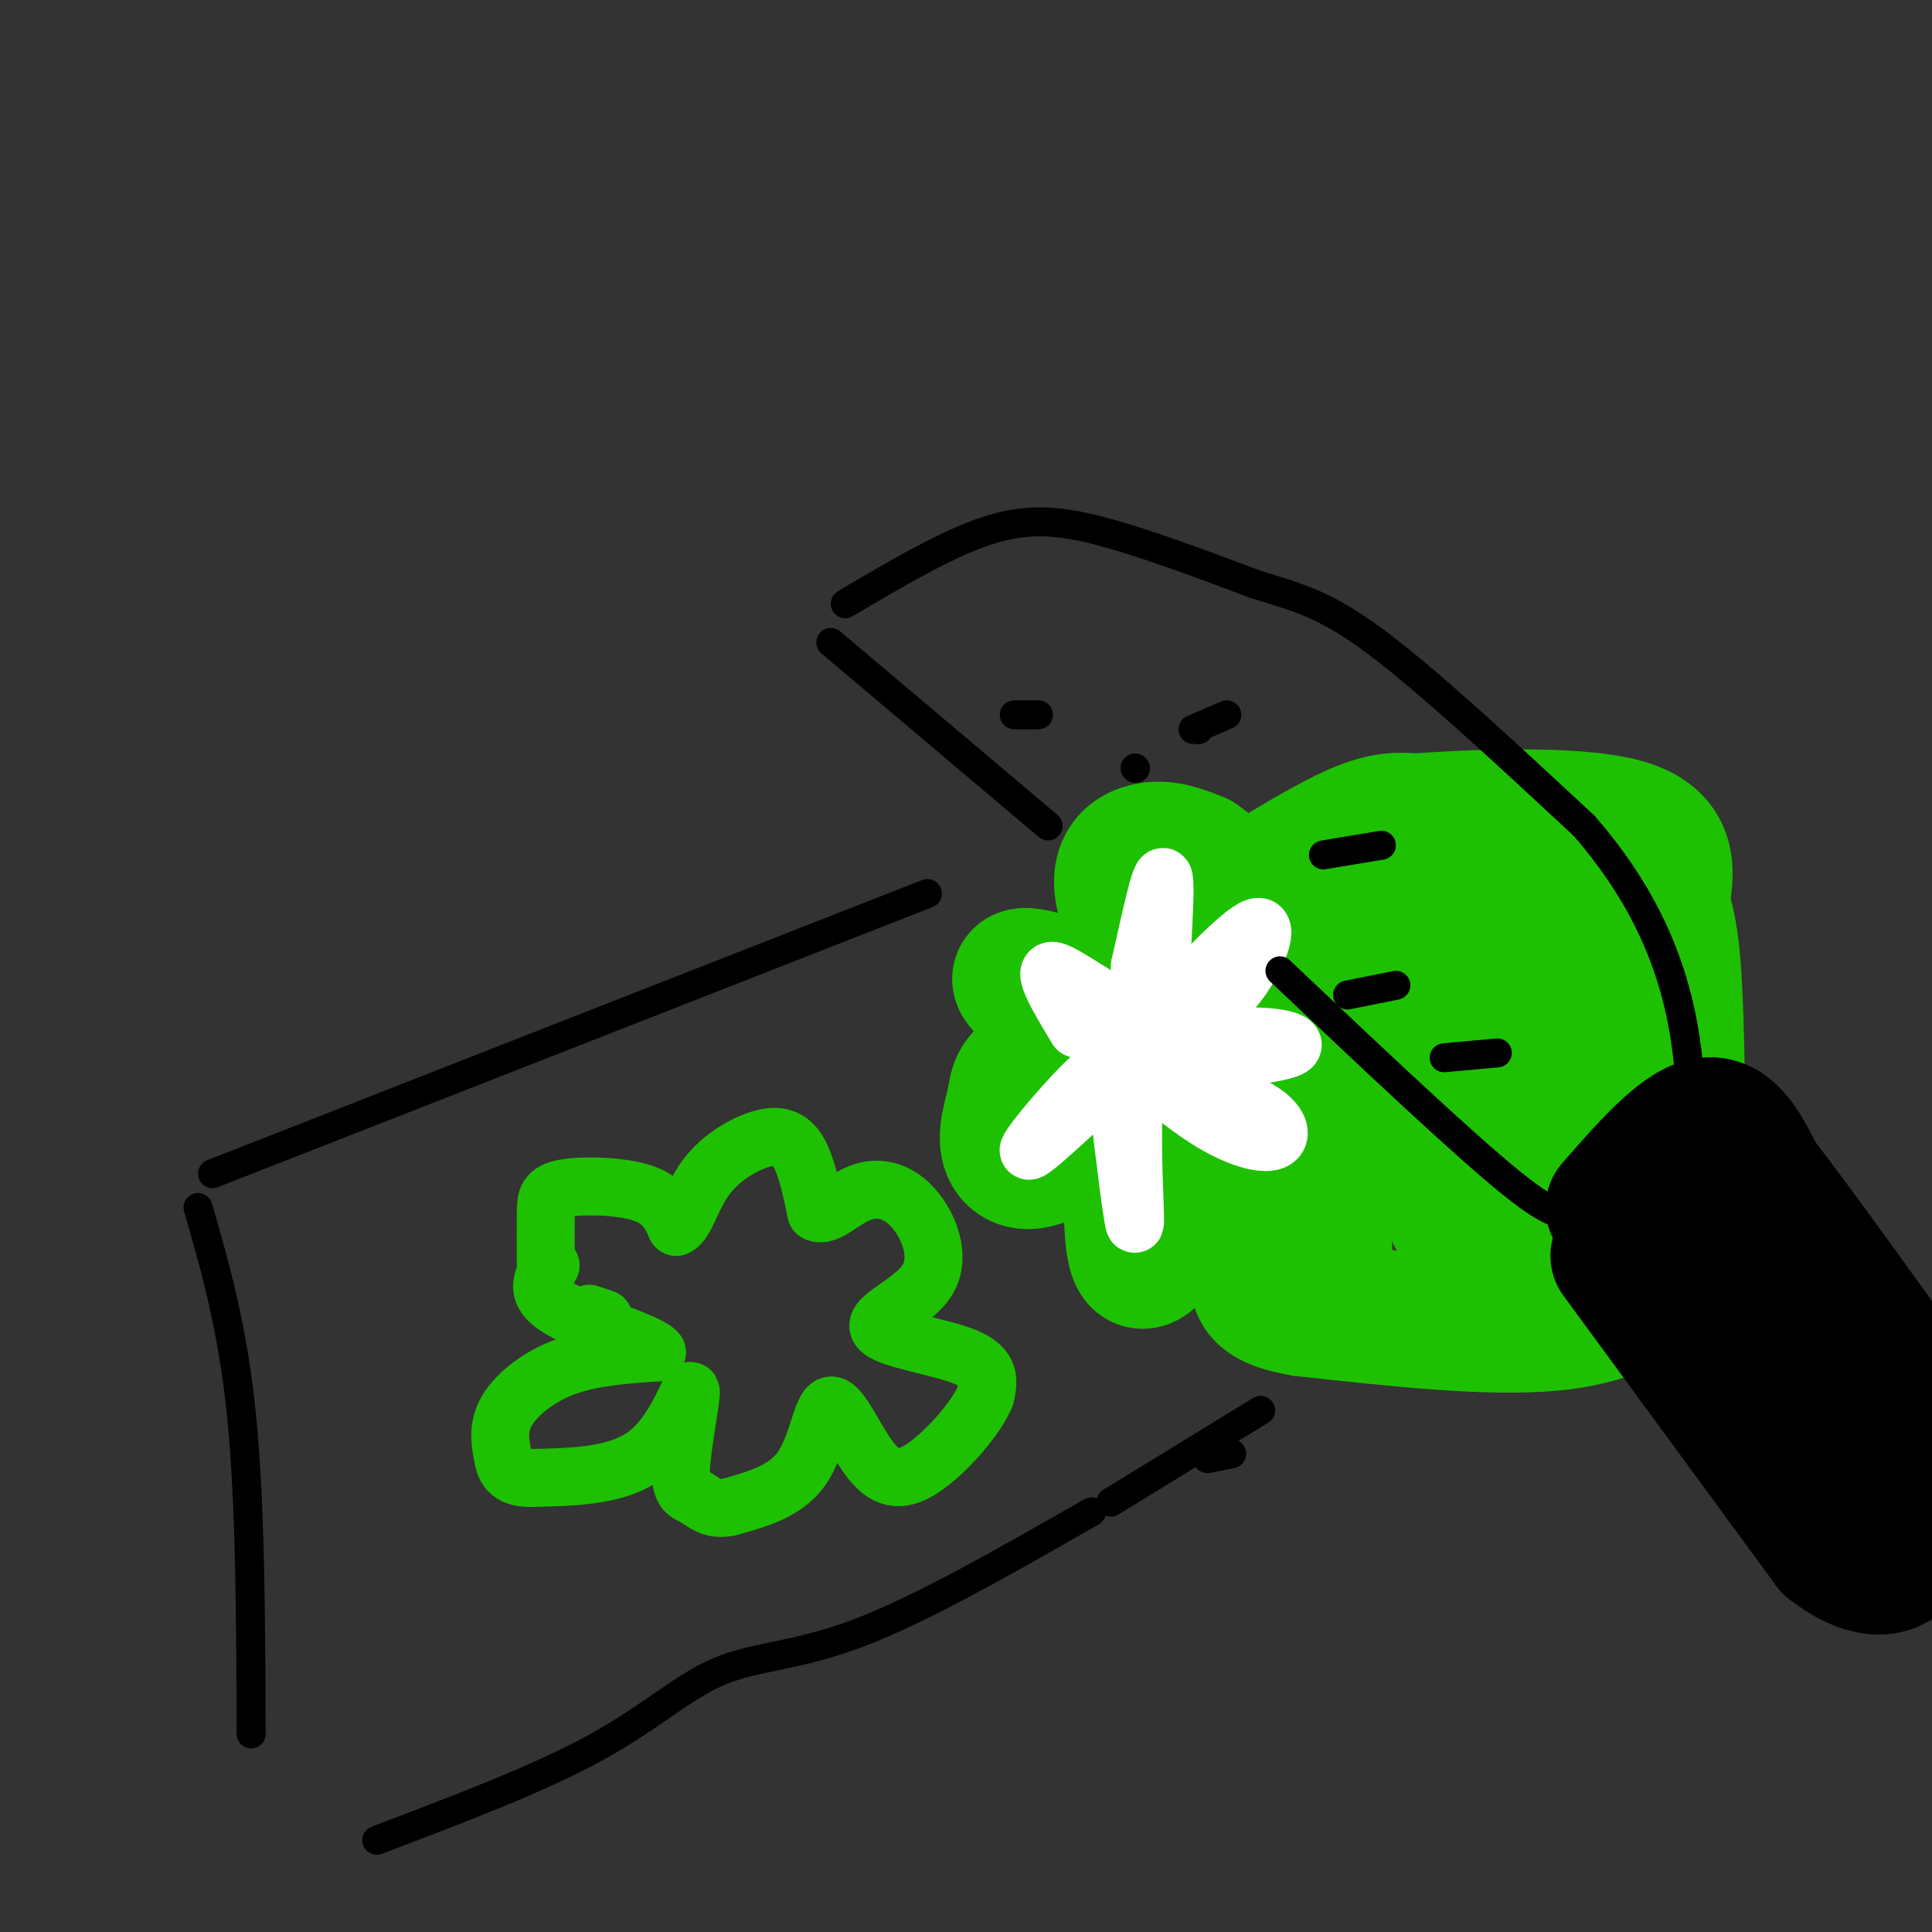 <svg viewBox='0 0 400 400' version='1.1' xmlns='http://www.w3.org/2000/svg' xmlns:xlink='http://www.w3.org/1999/xlink'><rect x="0" y="0" width="400" height="400" fill="#333333" stroke="none"/><g fill='none' stroke='rgb(30,193,1)' stroke-width='28' stroke-linecap='round' stroke-linejoin='round'><path d='M253,221c-8.778,-13.089 -17.556,-26.178 -20,-34c-2.444,-7.822 1.444,-10.378 5,-11c3.556,-0.622 6.778,0.689 10,2'/><path d='M248,178c3.418,2.160 6.963,6.559 8,16c1.037,9.441 -0.433,23.922 1,22c1.433,-1.922 5.771,-20.248 10,-30c4.229,-9.752 8.351,-10.929 11,-11c2.649,-0.071 3.824,0.965 5,2'/><path d='M283,177c-0.107,4.255 -2.874,13.893 -10,23c-7.126,9.107 -18.611,17.683 -18,18c0.611,0.317 13.317,-7.624 22,-11c8.683,-3.376 13.341,-2.188 18,-1'/><path d='M295,206c0.504,3.131 -7.236,11.458 -17,15c-9.764,3.542 -21.552,2.300 -22,1c-0.448,-1.300 10.443,-2.657 19,-1c8.557,1.657 14.778,6.329 21,11'/><path d='M296,232c1.335,2.190 -5.827,2.166 -17,-2c-11.173,-4.166 -26.359,-12.476 -28,-11c-1.641,1.476 10.261,12.736 16,19c5.739,6.264 5.314,7.533 6,12c0.686,4.467 2.482,12.134 0,10c-2.482,-2.134 -9.241,-14.067 -16,-26'/><path d='M257,234c-3.587,-8.419 -4.554,-16.465 -6,-13c-1.446,3.465 -3.371,18.442 -5,26c-1.629,7.558 -2.962,7.696 -5,10c-2.038,2.304 -4.779,6.774 -6,2c-1.221,-4.774 -0.920,-18.793 1,-28c1.920,-9.207 5.460,-13.604 9,-18'/><path d='M245,213c-3.013,2.168 -15.045,16.586 -23,23c-7.955,6.414 -11.833,4.822 -13,2c-1.167,-2.822 0.378,-6.875 1,-10c0.622,-3.125 0.321,-5.321 7,-8c6.679,-2.679 20.340,-5.839 34,-9'/><path d='M251,211c0.143,-1.333 -16.500,-0.167 -27,-2c-10.500,-1.833 -14.857,-6.667 -12,-7c2.857,-0.333 12.929,3.833 23,8'/><path d='M235,210c4.000,1.333 2.500,0.667 1,0'/><path d='M258,185c8.583,-5.250 17.167,-10.500 23,-13c5.833,-2.500 8.917,-2.250 12,-2'/><path d='M293,170c11.067,-0.800 32.733,-1.800 43,1c10.267,2.800 9.133,9.400 8,16'/><path d='M344,187c1.881,5.548 2.583,11.417 3,25c0.417,13.583 0.548,34.881 0,45c-0.548,10.119 -1.774,9.060 -3,8'/><path d='M344,265c-3.311,3.378 -10.089,7.822 -23,9c-12.911,1.178 -31.956,-0.911 -51,-3'/><path d='M270,271c-9.914,-1.646 -9.198,-4.260 -10,-7c-0.802,-2.740 -3.121,-5.604 -4,-11c-0.879,-5.396 -0.318,-13.323 0,-19c0.318,-5.677 0.393,-9.105 5,-17c4.607,-7.895 13.745,-20.256 21,-27c7.255,-6.744 12.628,-7.872 18,-9'/><path d='M300,181c4.012,-0.298 5.041,3.456 7,8c1.959,4.544 4.848,9.879 4,23c-0.848,13.121 -5.433,34.027 -8,39c-2.567,4.973 -3.116,-5.988 -4,-14c-0.884,-8.012 -2.103,-13.076 0,-24c2.103,-10.924 7.528,-27.706 10,-35c2.472,-7.294 1.991,-5.098 3,0c1.009,5.098 3.508,13.098 5,22c1.492,8.902 1.979,18.704 1,27c-0.979,8.296 -3.422,15.084 -5,17c-1.578,1.916 -2.289,-1.042 -3,-4'/><path d='M310,240c-1.053,-6.308 -2.184,-20.079 -2,-29c0.184,-8.921 1.684,-12.994 3,-15c1.316,-2.006 2.450,-1.947 3,-2c0.550,-0.053 0.517,-0.219 2,4c1.483,4.219 4.480,12.824 6,23c1.520,10.176 1.561,21.925 1,27c-0.561,5.075 -1.723,3.478 -4,-3c-2.277,-6.478 -5.667,-17.835 -7,-26c-1.333,-8.165 -0.609,-13.138 2,-13c2.609,0.138 7.101,5.388 9,16c1.899,10.612 1.204,26.588 0,26c-1.204,-0.588 -2.915,-17.739 -3,-27c-0.085,-9.261 1.458,-10.630 3,-12'/><path d='M323,209c0.637,-2.694 0.730,-3.430 3,-1c2.270,2.430 6.718,8.025 8,17c1.282,8.975 -0.603,21.330 -3,24c-2.397,2.670 -5.307,-4.345 -7,-12c-1.693,-7.655 -2.167,-15.951 -2,-21c0.167,-5.049 0.977,-6.853 4,-6c3.023,0.853 8.259,4.362 12,8c3.741,3.638 5.986,7.406 5,13c-0.986,5.594 -5.202,13.015 -8,15c-2.798,1.985 -4.176,-1.466 -6,-13c-1.824,-11.534 -4.092,-31.153 -2,-33c2.092,-1.847 8.546,14.076 15,30'/><path d='M342,230c2.992,8.495 2.972,14.734 2,22c-0.972,7.266 -2.896,15.560 -7,11c-4.104,-4.560 -10.389,-21.975 -13,-31c-2.611,-9.025 -1.549,-9.661 -1,-15c0.549,-5.339 0.585,-15.383 2,-22c1.415,-6.617 4.207,-9.809 7,-13'/></g>
<g fill='none' stroke='rgb(30,193,1)' stroke-width='12' stroke-linecap='round' stroke-linejoin='round'><path d='M125,273c0.000,0.000 -3.000,-1.000 -3,-1'/><path d='M113,262c-0.018,-4.095 -0.036,-8.190 0,-11c0.036,-2.810 0.125,-4.333 4,-5c3.875,-0.667 11.536,-0.476 16,1c4.464,1.476 5.732,4.238 7,7'/><path d='M140,254c1.890,-0.707 3.115,-5.973 6,-10c2.885,-4.027 7.431,-6.815 11,-8c3.569,-1.185 6.163,-0.767 8,2c1.837,2.767 2.919,7.884 4,13'/><path d='M169,251c2.102,1.128 5.356,-2.550 9,-4c3.644,-1.450 7.678,-0.670 11,3c3.322,3.670 5.932,10.231 3,15c-2.932,4.769 -11.405,7.745 -10,10c1.405,2.255 12.687,3.787 18,6c5.313,2.213 4.656,5.106 4,8'/><path d='M204,289c-1.775,4.529 -8.213,11.852 -13,15c-4.787,3.148 -7.922,2.122 -11,-2c-3.078,-4.122 -6.098,-11.341 -8,-11c-1.902,0.341 -2.686,8.240 -6,13c-3.314,4.760 -9.157,6.380 -15,8'/><path d='M151,312c-3.674,0.838 -5.357,-1.068 -7,-2c-1.643,-0.932 -3.244,-0.889 -3,-6c0.244,-5.111 2.335,-15.376 2,-16c-0.335,-0.624 -3.096,8.393 -9,13c-5.904,4.607 -14.952,4.803 -24,5'/><path d='M110,306c-5.002,0.053 -5.506,-2.316 -6,-5c-0.494,-2.684 -0.979,-5.684 1,-9c1.979,-3.316 6.423,-6.947 12,-9c5.577,-2.053 12.289,-2.526 19,-3'/><path d='M136,280c-1.400,-2.067 -14.400,-5.733 -20,-9c-5.600,-3.267 -3.800,-6.133 -2,-9'/></g>
<g fill='none' stroke='rgb(255,255,255)' stroke-width='12' stroke-linecap='round' stroke-linejoin='round'><path d='M233,216c0.000,0.000 -1.000,0.000 -1,0'/><path d='M223,213c-3.711,-6.156 -7.422,-12.311 -5,-12c2.422,0.311 10.978,7.089 15,8c4.022,0.911 3.511,-4.044 3,-9'/><path d='M236,200c1.702,-7.310 4.458,-21.083 5,-18c0.542,3.083 -1.131,23.024 -1,30c0.131,6.976 2.065,0.988 4,-5'/><path d='M244,207c4.262,-4.702 12.917,-13.958 16,-15c3.083,-1.042 0.595,6.131 -4,12c-4.595,5.869 -11.298,10.435 -18,15'/><path d='M238,219c-0.310,1.345 7.917,-2.792 16,-4c8.083,-1.208 16.024,0.512 13,2c-3.024,1.488 -17.012,2.744 -31,4'/><path d='M236,221c-0.604,1.710 13.384,3.984 21,7c7.616,3.016 8.858,6.774 7,8c-1.858,1.226 -6.817,-0.078 -12,-3c-5.183,-2.922 -10.592,-7.461 -16,-12'/><path d='M236,221c-2.533,6.533 -0.867,28.867 -1,32c-0.133,3.133 -2.067,-12.933 -4,-29'/><path d='M231,224c-0.565,-5.013 0.024,-3.045 0,-3c-0.024,0.045 -0.660,-1.834 -5,2c-4.340,3.834 -12.383,13.381 -13,15c-0.617,1.619 6.191,-4.691 13,-11'/><path d='M226,227c2.333,-2.333 1.667,-2.667 1,-3'/></g>
<g fill='none' stroke='rgb(0,0,0)' stroke-width='6' stroke-linecap='round' stroke-linejoin='round'><path d='M172,133c0.000,0.000 45.000,38.000 45,38'/><path d='M175,125c10.289,-6.089 20.578,-12.178 29,-15c8.422,-2.822 14.978,-2.378 24,0c9.022,2.378 20.511,6.689 32,11'/><path d='M260,121c8.622,2.689 14.178,3.911 25,12c10.822,8.089 26.911,23.044 43,38'/><path d='M328,171c11.044,12.711 17.156,25.489 20,39c2.844,13.511 2.422,27.756 2,42'/><path d='M350,252c-3.167,6.833 -12.083,2.917 -21,-1'/><path d='M329,251c-4.689,0.467 -5.911,2.133 -16,-6c-10.089,-8.133 -29.044,-26.067 -48,-44'/></g>
<g fill='none' stroke='rgb(0,0,0)' stroke-width='28' stroke-linecap='round' stroke-linejoin='round'><path d='M334,250c7.000,-8.000 14.000,-16.000 19,-17c5.000,-1.000 8.000,5.000 11,11'/><path d='M364,244c7.667,9.833 21.333,28.917 35,48'/><path d='M399,292c5.833,8.000 2.917,4.000 0,0'/><path d='M335,260c0.000,0.000 44.000,60.000 44,60'/><path d='M379,320c11.867,9.378 19.533,2.822 15,-10c-4.533,-12.822 -21.267,-31.911 -38,-51'/><path d='M356,259c-7.833,-11.667 -8.417,-15.333 -9,-19'/></g>
<g fill='none' stroke='rgb(0,0,0)' stroke-width='6' stroke-linecap='round' stroke-linejoin='round'><path d='M210,148c0.000,0.000 5.000,0.000 5,0'/><path d='M248,151c0.000,0.000 0.100,0.100 0.1,0.1'/><path d='M279,206c0.000,0.000 10.000,-2.000 10,-2'/><path d='M299,219c0.000,0.000 11.000,-1.000 11,-1'/><path d='M274,177c0.000,0.000 12.000,-2.000 12,-2'/><path d='M235,159c0.000,0.000 0.100,0.100 0.1,0.1'/><path d='M247,151c0.000,0.000 7.000,-3.000 7,-3'/><path d='M192,185c0.000,0.000 -148.000,58.000 -148,58'/><path d='M41,250c3.583,12.417 7.167,24.833 9,43c1.833,18.167 1.917,42.083 2,66'/><path d='M78,381c16.655,-6.310 33.310,-12.619 45,-19c11.690,-6.381 18.417,-12.833 26,-16c7.583,-3.167 16.024,-3.048 29,-8c12.976,-4.952 30.488,-14.976 48,-25'/><path d='M250,302c0.000,0.000 5.000,-1.000 5,-1'/><path d='M230,311c0.000,0.000 31.000,-19.000 31,-19'/></g>
</svg>
